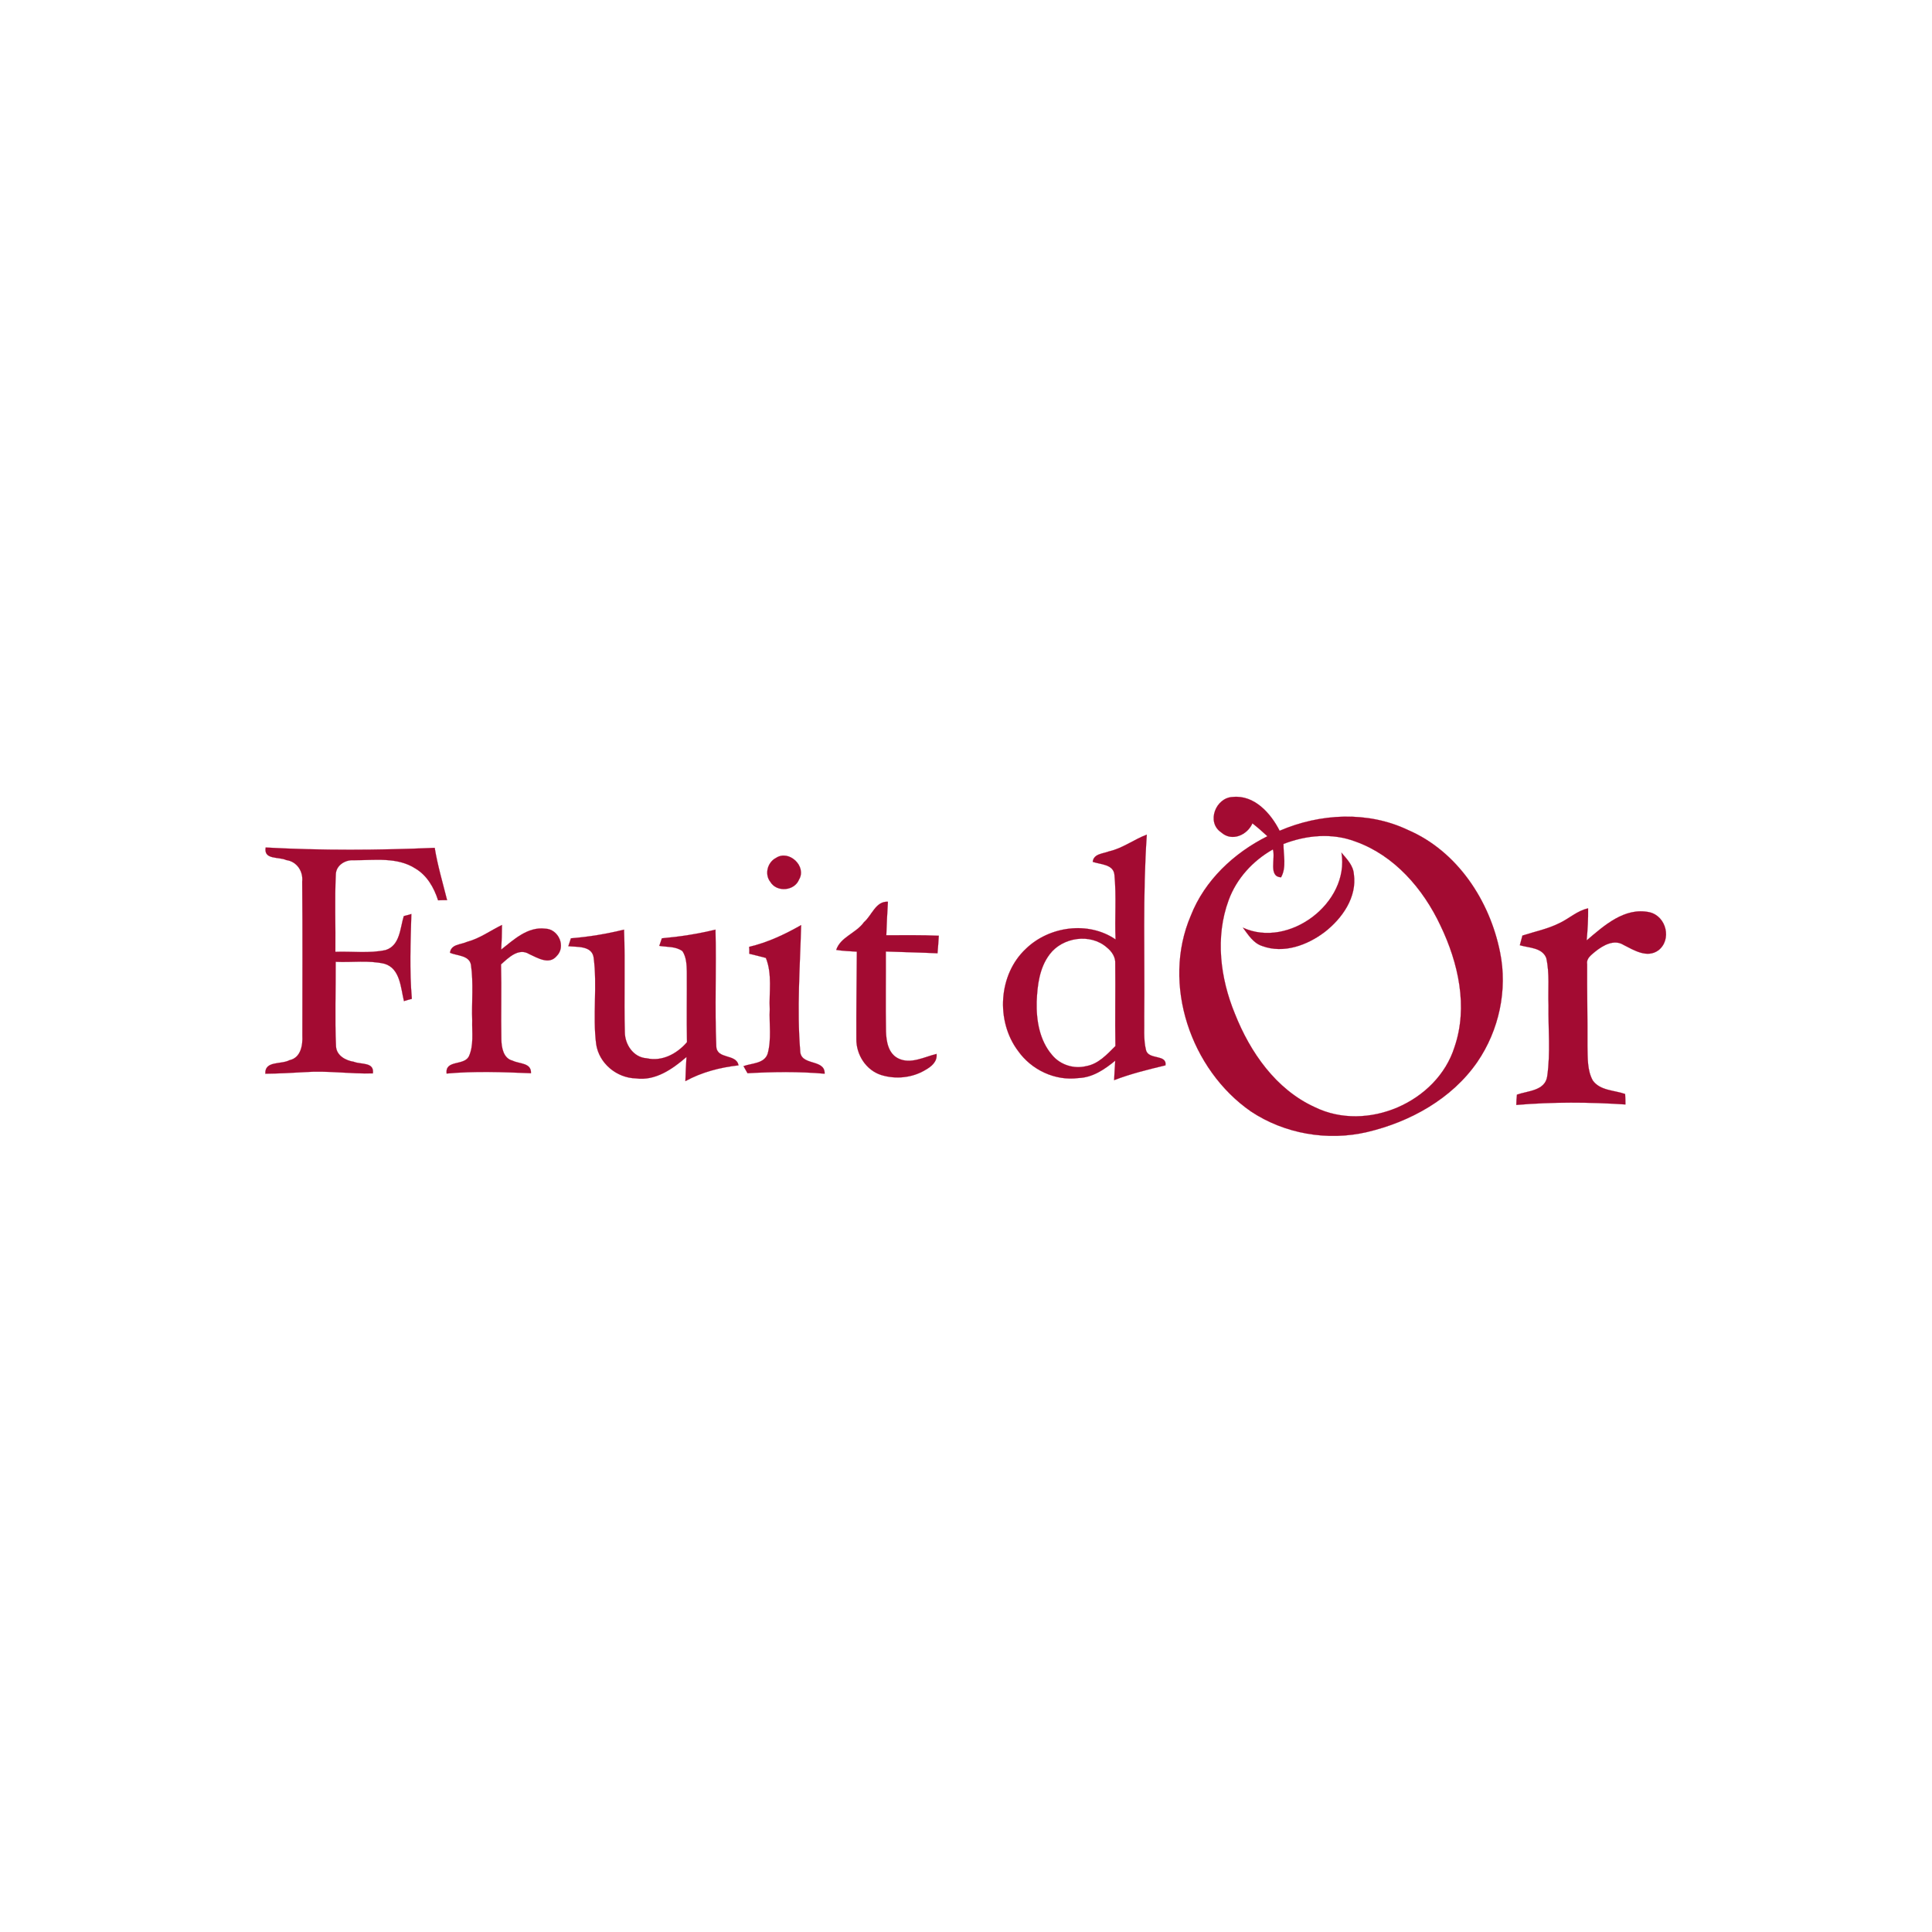 <svg viewBox="0 0 1200 1200" xmlns="http://www.w3.org/2000/svg"><g fill="#a30b32" stroke="#a30b32" stroke-width=".094"><path d="m758.5 517c-9.4-6.3-3.4-21.7 7.3-22 13.3-1.3 23.5 10.1 29 21 25.1-10.8 54.7-12.4 79.7-.5 30.7 13.2 50.8 43.9 57.2 75.9 4.8 23.4-.6 48.5-14.1 68.2-15.8 22.9-41.7 37.2-68.3 43.5-24.6 5.8-51.4 1.2-72.4-12.8-37.3-25.9-55.5-79-37.3-121.5 8.6-22 26.8-39 47.6-49.4-3-2.8-6.1-5.5-9.3-8-3.2 7.3-12.8 11.6-19.4 5.6m38.7 7.2c-.1 6.8 2 14.4-1.5 20.7-8.1-.3-3.3-12-5.1-17.3-12.4 7-22.6 18.1-27.5 31.6-8.4 22.8-5.2 48.3 3.9 70.4 9.5 24 25.5 47.1 49.7 58.1 32.3 15.8 75.9-3.1 86.7-37.3 8.6-25 2.4-52.4-8.7-75.5-10.7-22.8-28.6-43.6-52.8-52.2-14.5-5.5-30.5-4-44.7 1.5z" /><path d="m688.8 528.8c8.5-1.9 15.5-7.4 23.5-10.4-2.6 37.6-1.2 75.4-1.6 113 .2 6.9-.6 14 1.1 20.8 1.5 6.3 13.1 2.4 12.1 9.5-10.8 2.6-21.5 5.2-31.9 9.2.2-4 .4-8.1.7-12.1-6.6 5.4-14 10.5-22.9 10.8-14.5 1.9-29.2-5.1-37.5-16.9-13.9-18.5-12.2-47.5 4.9-63.4 14.4-14 38.8-17.4 55.7-5.8-.6-13.4.6-26.8-.7-40.1-.6-6.7-8.7-6.4-13.5-8.1.6-5.1 6.3-5 10.1-6.5m-36.8 63.9c-6.4 8.4-7.7 19.3-8.1 29.5-.3 11.6 1.8 24.1 9.6 33.1 5 6.1 13.5 8.8 21.1 6.9 7.6-1.3 13-7.3 18.2-12.5-.3-17 .1-34-.1-51.1.3-4.1-2.2-7.7-5.2-10.1-10.2-9-27.5-6.4-35.5 4.2z" /><path d="m165 526.4c35 1.9 70 1.7 105 .2 1.8 11 5 21.7 7.7 32.5-1.4 0-4.2 0-5.6.1-2.5-7.8-6.8-15.4-14-19.7-11.4-7.4-25.6-5.1-38.5-5.2-5.1-.3-10.6 3-11 8.4-.8 16.1-.1 32.3-.3 48.5 10.4-.4 21 1.1 31.2-1.1 9-2.8 9-13.7 11.3-21.1 1.2-.3 3.5-.9 4.7-1.3-.5 17.6-1.2 35.2.3 52.7-1.2.3-3.7 1-4.9 1.4-2-8.2-2.3-20.3-12.1-23.2-9.9-2.3-20.2-.7-30.3-1.2.1 17.5-.6 35.1.2 52.6.4 5.7 6 8.7 11.1 9.5 4.4 1.8 12.8 0 11.8 7.2-14.1.4-28.1-1.8-42.1-.8-8.2.5-16.4.9-24.7 1-.4-8.2 9.8-5.6 15-8.4 7-1.5 8.3-9.2 8-15.3 0-31.9.2-63.7-.1-95.6.7-6.4-3.3-12.5-9.9-13.4-4.8-2.2-14.1 0-12.8-7.8z" /><path d="m482.1 532.8c8-5.2 19.1 5.3 14.2 13.5-2.8 7.1-13.8 8.1-17.8 1.5-3.8-4.8-1.8-12.3 3.6-15z" /><path d="m833.2 529.6c3.3 3.9 7.3 7.9 7.7 13.3 2.1 14.4-7.3 27.6-18.1 36-10.8 8.2-25.5 13.6-38.8 8.7-5.6-1.8-8.7-7-12-11.4 28.5 13.1 66.4-15.4 61.2-46.6z" /><path d="m536.6 572.8c4.9-4.1 7.3-13.2 14.9-12.7-.4 6.9-.8 13.9-1 20.8 10.8 0 21.7-.2 32.6.3-.2 3.7-.5 7.3-.8 10.9-10.7-.5-21.4-.7-32.1-1.1.1 16.6-.2 33.1.1 49.7.2 6.2 1.4 13.6 7.6 16.7 7.7 3.8 16.1-.9 23.8-2.8.6 4.8-3.2 7.9-7 10-8.1 4.9-18.4 5.9-27.4 3.1-9.4-3-15.5-12.6-15.4-22.3-.1-18.1.2-36.2.3-54.3-4.3-.3-8.6-.4-12.8-1.1 2.6-8 12.4-10.4 17.2-17.2z" /><path d="m968.7 573.3c6-2.8 11-7.7 17.7-9.1.1 6.6-.3 13.3-.9 19.9 10.8-9.2 23.6-20.8 39-17.5 10.5 2.4 14.1 17.1 5.5 23.7-7 5-15.1-.1-21.6-3.4-5.9-3.7-12.7.3-17.4 4-2.4 2.1-5.8 4.2-5.2 7.9-.1 17.1.3 34.1.2 51.2.2 7.1-.2 14.7 3.3 21.1 4.6 6.4 13.4 6 20.1 8.4.1 2.1.2 4.3.2 6.5-22.6-1.5-45.3-1.6-67.8.3 0-2.1.2-4.3.4-6.4 6.7-2.4 17.5-2.3 18.8-11.4 2.1-14.6.6-29.4.8-44.1-.4-9.8.8-19.8-1.4-29.4-2.6-6.5-10.7-6.2-16.4-7.9.4-1.5 1.2-4.5 1.6-6 7.7-2.5 15.8-4.1 23.1-7.8z" /><path d="m290.1 585c7.9-2.1 14.5-7 21.7-10.5 0 5.1-.2 10.2-.5 15.3 7.9-6.2 16.4-14.3 27.3-13 8.4.2 13.2 11.3 7 17.2-4.7 5.4-11.8.9-16.9-1.4-6.6-4.1-12.9 2.3-17.5 6.4.4 15.5-.1 31.1.2 46.6.1 5 1.2 11.8 7 13.2 4.2 2.1 11.7 1.2 11.4 7.8-17.5-.7-34.9-1.4-52.4.2-1-8.7 10.7-4.7 13.8-10.6 3.2-7 1.9-15 2.1-22.4-.4-11.5.9-23.2-.8-34.7-1.2-5.8-8.6-5.4-13-7.3.6-5.4 6.7-5 10.6-6.8z" /><path d="m465.3 588.1c11.5-2.7 22.1-7.7 32.3-13.5-.7 26-2.7 52.1-.6 78 .1 9.8 15.5 4.8 15.2 14.3-16-1.4-31.9-1.2-47.9-.3-.6-1.1-1.9-3.3-2.5-4.4 5.2-1.9 12.9-1.5 15-7.7 2.5-9 .9-18.5 1.3-27.6-.5-10.6 1.7-21.7-2.4-31.9-3.4-.9-6.9-1.8-10.3-2.6.1-1.1 0-3.2-.1-4.3z" /><path d="m354.6 582.8c11.1-.9 22.1-2.7 33-5.4.8 21.2-.1 42.5.5 63.7 0 7.7 5.4 15.7 13.5 16.2 9.7 2.2 18.9-2.8 25.1-10-.3-14.6 0-29.3-.1-43.9-.1-4.3-.3-8.9-2.7-12.6-4.1-3.1-9.6-2.5-14.4-3.3.4-1.2 1.2-3.5 1.6-4.7 11.2-1 22.3-2.7 33.3-5.4.6 24.2-.5 48.4.5 72.5.3 8.3 12.5 4.4 13.8 11.8-11.5 1.3-22.7 4.2-33 9.8.1-5 .4-10 .7-15-8.7 7.5-19.3 15-31.5 13.3-11.9-.3-22.8-9.3-24.6-21.2-2.3-17.9.8-36.2-1.6-54-1.2-7.3-10.2-6.3-15.7-6.9.4-1.3 1.2-3.7 1.6-4.9z" /></g></svg>